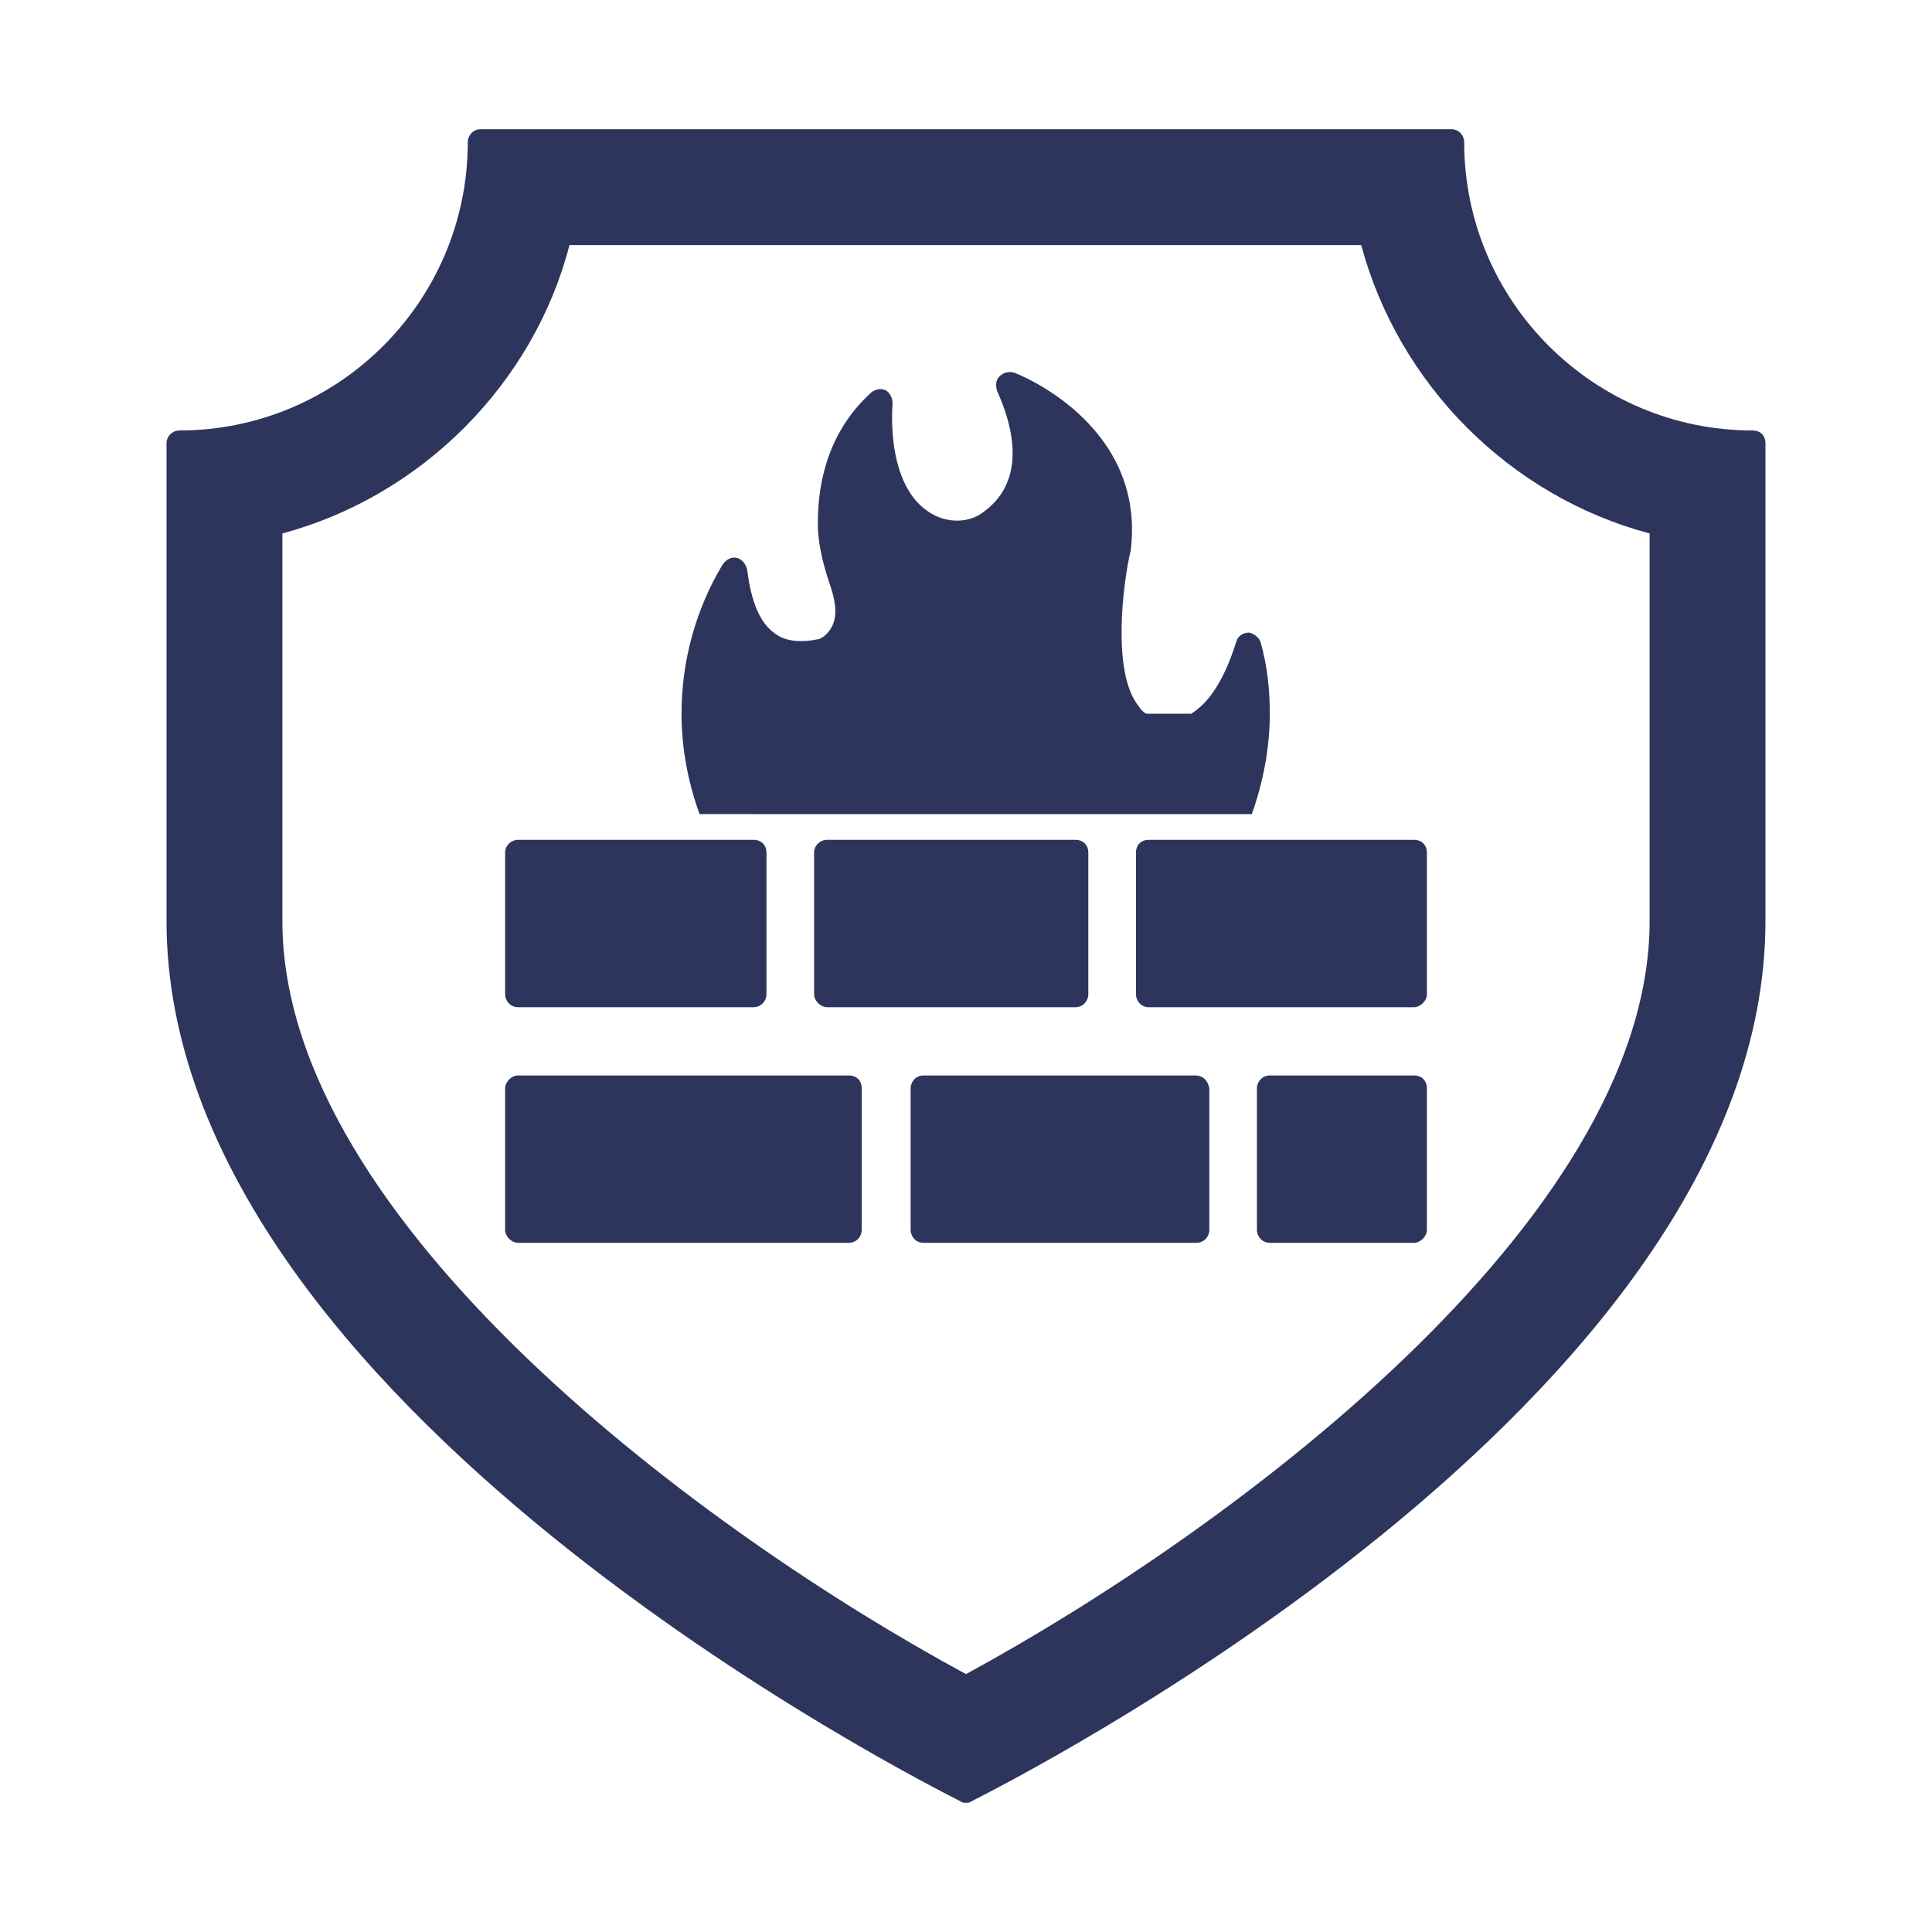 <?xml version="1.0" encoding="utf-8"?>
<!-- Generator: Adobe Illustrator 16.0.0, SVG Export Plug-In . SVG Version: 6.00 Build 0)  -->
<!DOCTYPE svg PUBLIC "-//W3C//DTD SVG 1.1//EN" "http://www.w3.org/Graphics/SVG/1.1/DTD/svg11.dtd">
<svg version="1.1" id="Layer_1" xmlns="http://www.w3.org/2000/svg" xmlns:xlink="http://www.w3.org/1999/xlink" x="0px" y="0px"
	 width="100px" height="100px" viewBox="0 0 100 100" enable-background="new 0 0 100 100" xml:space="preserve">
<g>
	<path fill="#2D355C" d="M90.713,22.281c-8.195,0-14.927-6.663-14.927-14.926c0-0.333-0.265-0.667-0.663-0.667H24.878
		c-0.4,0-0.666,0.333-0.666,0.667c0,8.263-6.729,14.926-14.926,14.926c-0.333,0-0.667,0.266-0.667,0.665v24.723
		c0,24.987,39.447,44.712,41.112,45.577c0.067,0.066,0.2,0.066,0.268,0.066c0.068,0,0.2,0,0.266-0.066
		c1.667-0.865,41.114-20.59,41.114-45.577V22.946C91.38,22.547,91.113,22.281,90.713,22.281z M85.384,47.669
		c0,15.658-22.124,31.785-35.384,38.982c-13.326-7.197-35.384-23.324-35.384-38.982V27.611c7.198-1.932,12.995-7.73,14.861-14.925
		h40.979c1.933,7.195,7.665,12.994,14.928,14.925V47.669L85.384,47.669z"/>
	<path fill="#2D355C" d="M73.189,55.666h-7.464c-0.4,0-0.666,0.331-0.666,0.665v7.329c0,0.336,0.266,0.668,0.666,0.668h7.464
		c0.333,0,0.666-0.332,0.666-0.668v-7.329C73.855,55.932,73.589,55.666,73.189,55.666z"/>
	<path fill="#2D355C" d="M43.936,55.666H26.811c-0.333,0-0.666,0.331-0.666,0.665v7.329c0,0.336,0.333,0.668,0.666,0.668h17.125
		c0.4,0,0.667-0.332,0.667-0.668v-7.329C44.603,55.932,44.336,55.666,43.936,55.666z"/>
	<path fill="#2D355C" d="M61.86,55.666h-14.06c-0.4,0-0.666,0.331-0.666,0.665v7.329c0,0.336,0.266,0.668,0.666,0.668h14.127
		c0.399,0,0.667-0.332,0.667-0.668v-7.329C62.527,55.932,62.261,55.666,61.86,55.666z"/>
	<path fill="#2D355C" d="M26.811,52.132h12.195c0.4,0,0.666-0.332,0.666-0.665v-7.33c0-0.4-0.265-0.667-0.666-0.667H26.811
		c-0.333,0-0.666,0.267-0.666,0.667v7.33C26.145,51.8,26.412,52.132,26.811,52.132z"/>
	<path fill="#2D355C" d="M42.804,43.47c-0.333,0-0.667,0.267-0.667,0.667v7.33c0,0.333,0.335,0.665,0.667,0.665h12.86
		c0.4,0,0.667-0.332,0.667-0.665v-7.33c0-0.4-0.267-0.667-0.667-0.667H42.804z"/>
	<path fill="#2D355C" d="M38.938,42.138c0.933,0,2.932,0,3.798,0h12.86c0.934,0,2.932,0,3.8,0h5.396
		c0.6-1.667,0.933-3.465,0.933-5.197c0-1.266-0.132-2.466-0.466-3.666c-0.066-0.266-0.333-0.466-0.601-0.532
		c-0.333,0-0.6,0.2-0.665,0.466c-0.734,2.332-1.6,3.266-2.333,3.732h-2.333c-0.133-0.067-0.267-0.2-0.397-0.4
		c-1.401-1.732-0.801-6.397-0.402-8.063c0.8-6.597-5.996-9.196-6.063-9.196c-0.267-0.066-0.532,0-0.733,0.2
		c-0.199,0.199-0.199,0.467-0.132,0.734c1.266,2.798,1.064,4.997-0.668,6.263c-0.666,0.532-1.598,0.599-2.398,0.266
		c-2.798-1.2-2.332-5.865-2.332-5.865c0-0.266-0.133-0.532-0.333-0.665c-0.266-0.135-0.532-0.067-0.733,0.066
		c-2.465,2.198-2.865,5.13-2.798,7.196c0.066,0.867,0.266,1.732,0.6,2.732c0.333,0.934,0.4,1.667,0.133,2.199
		c-0.266,0.534-0.667,0.667-0.667,0.667l0,0c-0.932,0.199-1.731,0.133-2.266-0.267c-0.799-0.533-1.265-1.665-1.465-3.331
		c-0.065-0.268-0.266-0.534-0.532-0.601c-0.268-0.066-0.533,0.067-0.733,0.333c-1.4,2.333-2.132,4.998-2.132,7.73
		c0,1.799,0.333,3.531,0.932,5.197H38.938z"/>
	<path fill="#2D355C" d="M73.189,43.47H59.461c-0.399,0-0.664,0.267-0.664,0.667v7.33c0,0.333,0.265,0.665,0.664,0.665h13.729
		c0.333,0,0.666-0.332,0.666-0.665v-7.33C73.855,43.737,73.589,43.47,73.189,43.47z"/>
</g>
</svg>
